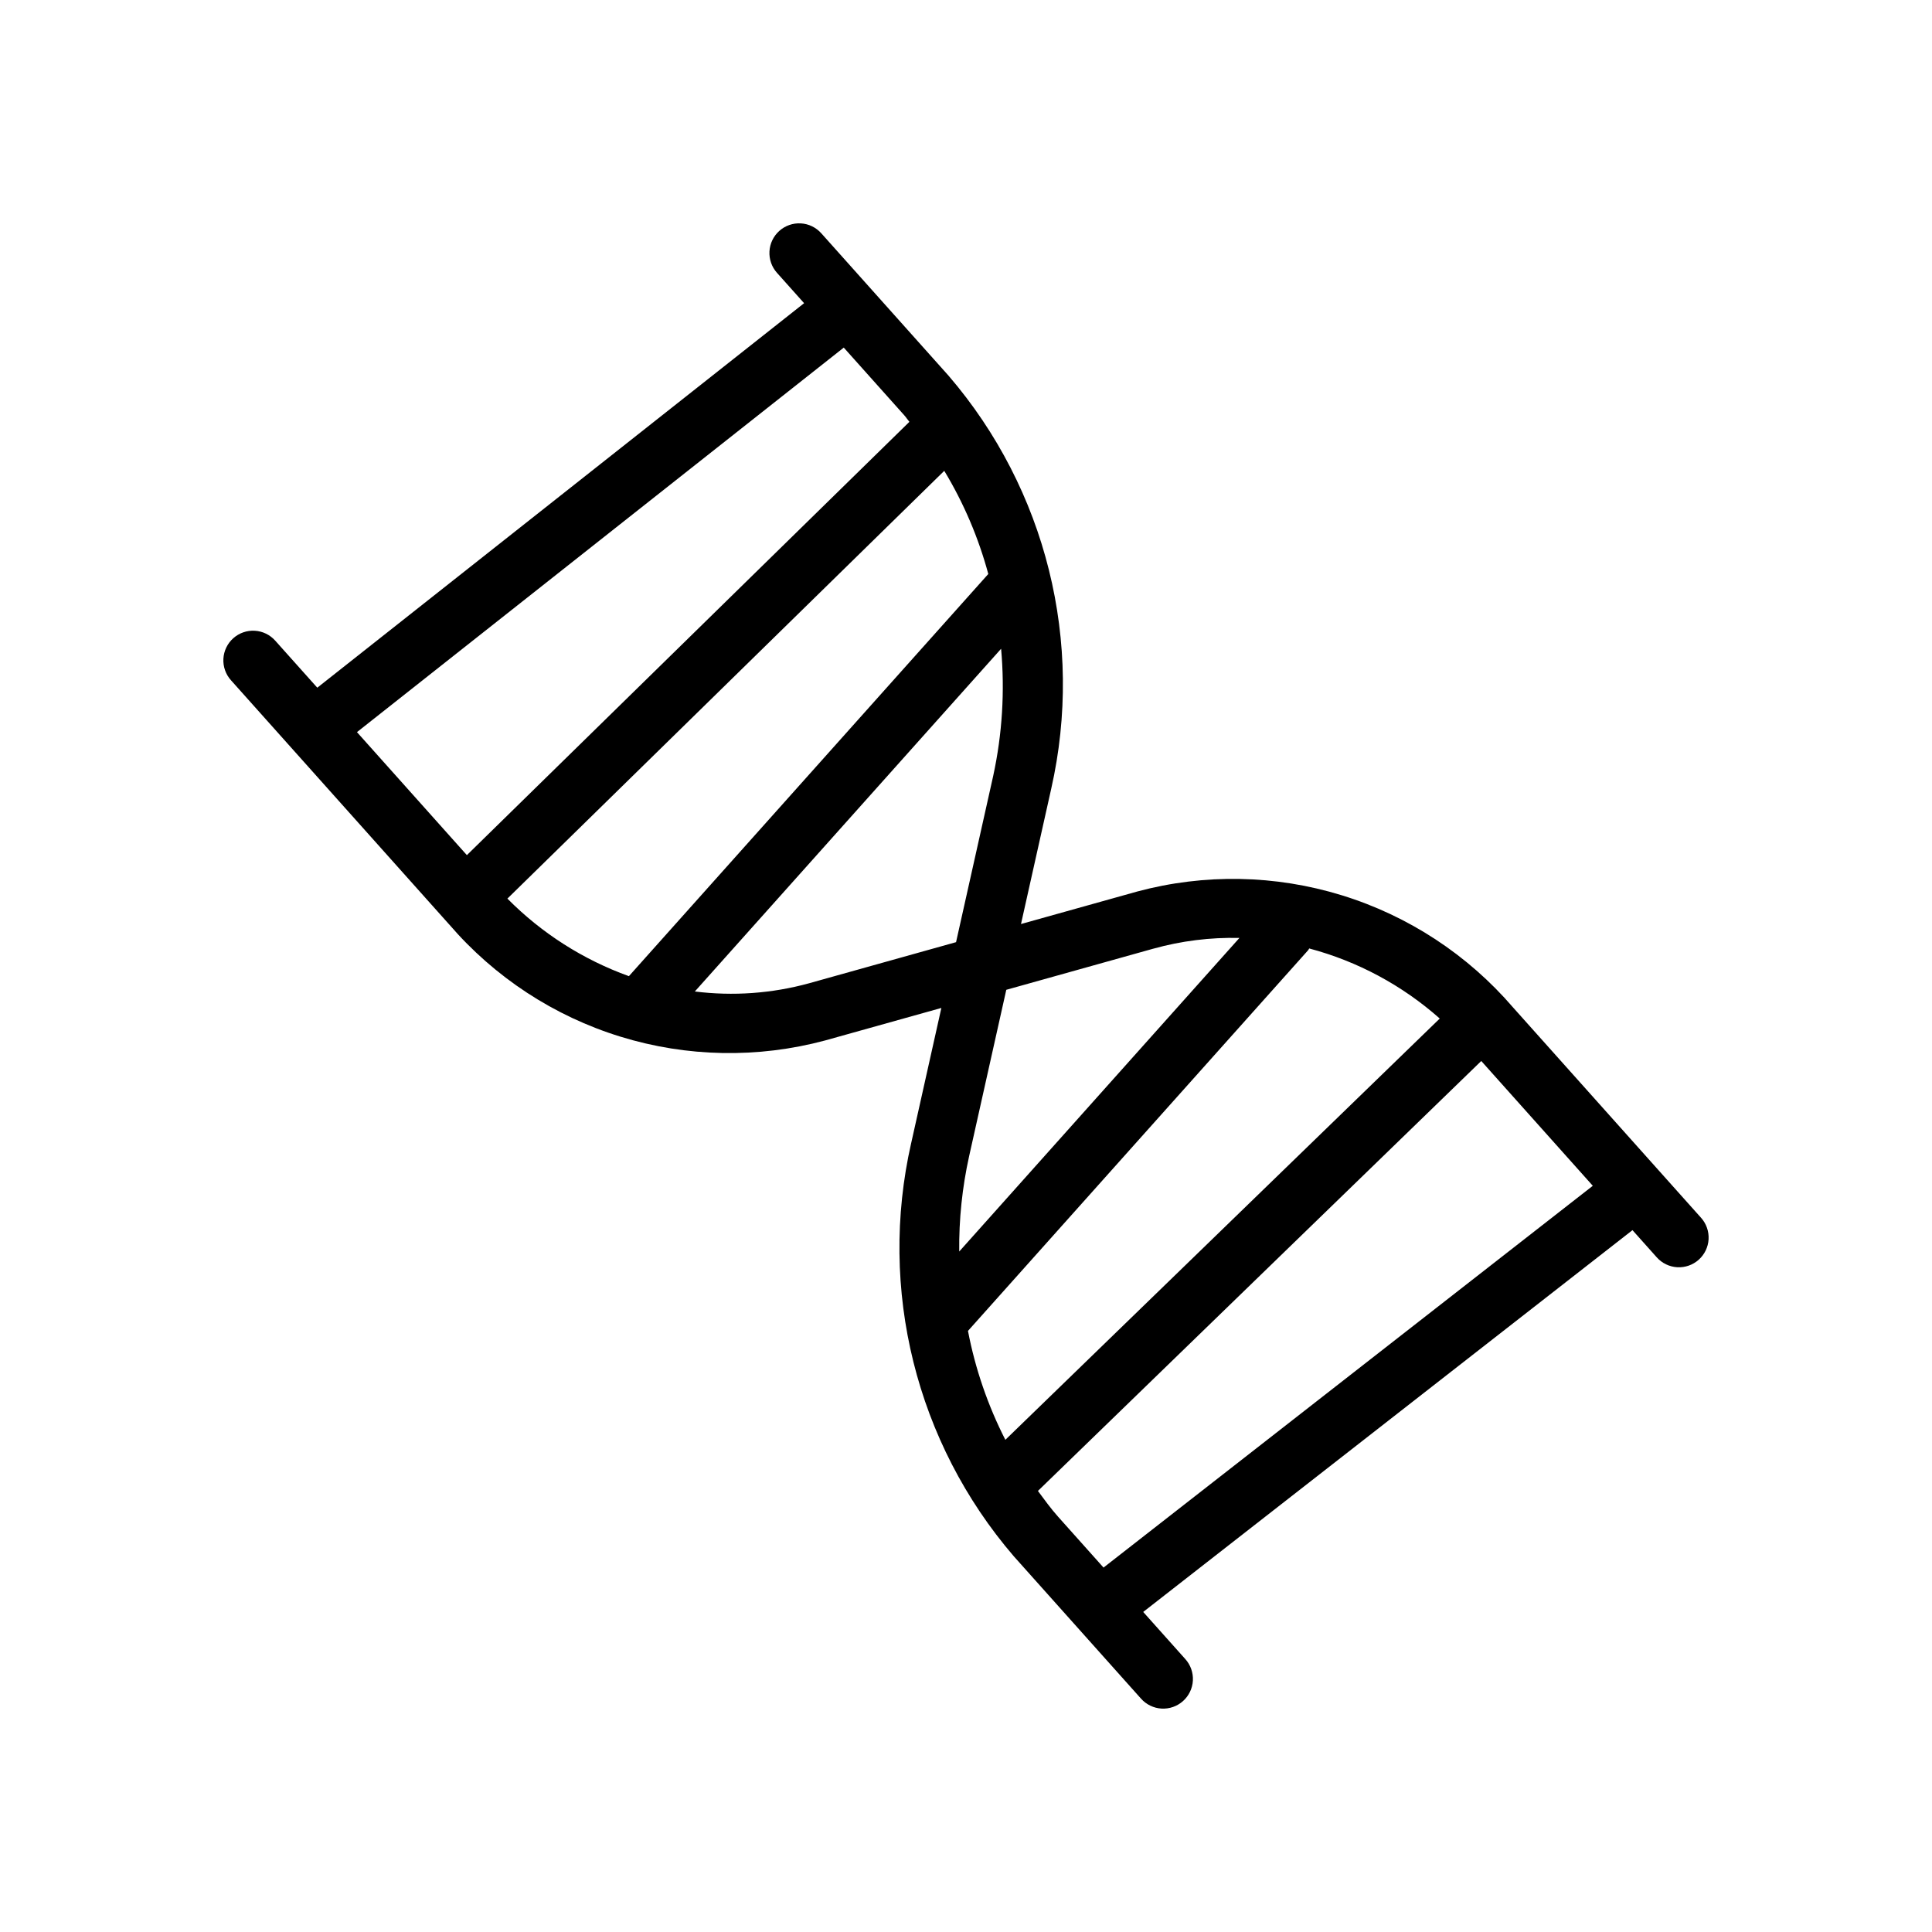 <?xml version="1.0" encoding="UTF-8"?>
<!-- Uploaded to: ICON Repo, www.iconrepo.com, Generator: ICON Repo Mixer Tools -->
<svg fill="#000000" width="800px" height="800px" version="1.1" viewBox="144 144 512 512" xmlns="http://www.w3.org/2000/svg">
 <path d="m594.8 466.73-49.812-55.734c-12.023-13.984-27.75-24.289-45.371-29.727-17.625-5.438-36.422-5.789-54.234-1.008l-30.809 8.617 8.004-35.824c8.781-38.738-1.305-79.352-27.191-109.48l-33.734-37.746c-1.387-1.562-3.34-2.508-5.43-2.629-2.086-0.117-4.133 0.598-5.691 1.988-1.562 1.395-2.5 3.348-2.617 5.434-0.113 2.09 0.605 4.137 2 5.691l7.18 8.035-129.01 101.9-11.145-12.465c-1.387-1.562-3.34-2.508-5.426-2.629-2.09-0.121-4.137 0.594-5.695 1.988-1.559 1.391-2.5 3.348-2.617 5.434-0.113 2.086 0.605 4.137 2 5.691l57.848 64.738 0.004-0.004c12.023 13.984 27.75 24.289 45.371 29.727s36.422 5.785 54.234 1.008l30.812-8.617-8 35.824h-0.004c-8.789 38.742 1.301 79.352 27.191 109.48l33.73 37.746v-0.004c1.387 1.562 3.34 2.508 5.426 2.629 2.09 0.121 4.137-0.594 5.695-1.988 1.559-1.391 2.5-3.348 2.617-5.434 0.113-2.086-0.605-4.137-2-5.691l-11.164-12.496 129.66-101.18 6.434 7.199c1.387 1.562 3.34 2.508 5.43 2.629 2.086 0.117 4.133-0.598 5.691-1.988 1.559-1.395 2.5-3.348 2.617-5.434 0.113-2.09-0.605-4.137-2-5.691zm-194.28 29.977 90.168-100.91c0.121-0.133 0.152-0.305 0.262-0.445 12.824 3.406 24.672 9.766 34.598 18.574l-115.12 111.64c-4.641-9.105-7.977-18.82-9.906-28.859zm-122.05-114.57 115.77-113.36c5.148 8.52 9.074 17.723 11.668 27.336l-95.242 106.58c-12.133-4.367-23.133-11.387-32.199-20.551zm89.137-146.02 16.039 17.945c0.488 0.543 0.875 1.172 1.352 1.727l-117.27 114.83-29.129-32.598zm-9.191 168.46c-9.852 2.707-20.141 3.445-30.277 2.176l81.168-90.828-0.004 0.004c1.012 11.27 0.305 22.633-2.094 33.691l-9.844 44.062zm91.207-9.164v0.004c7.43-2.074 15.125-3.035 22.836-2.852l-74.254 83.102c-0.094-8.504 0.789-16.988 2.629-25.293l9.844-44.066zm-13.176 164.01-12.051-13.488c-1.922-2.152-3.613-4.5-5.336-6.82l117.49-113.94 29.559 33.074z"/>
</svg>